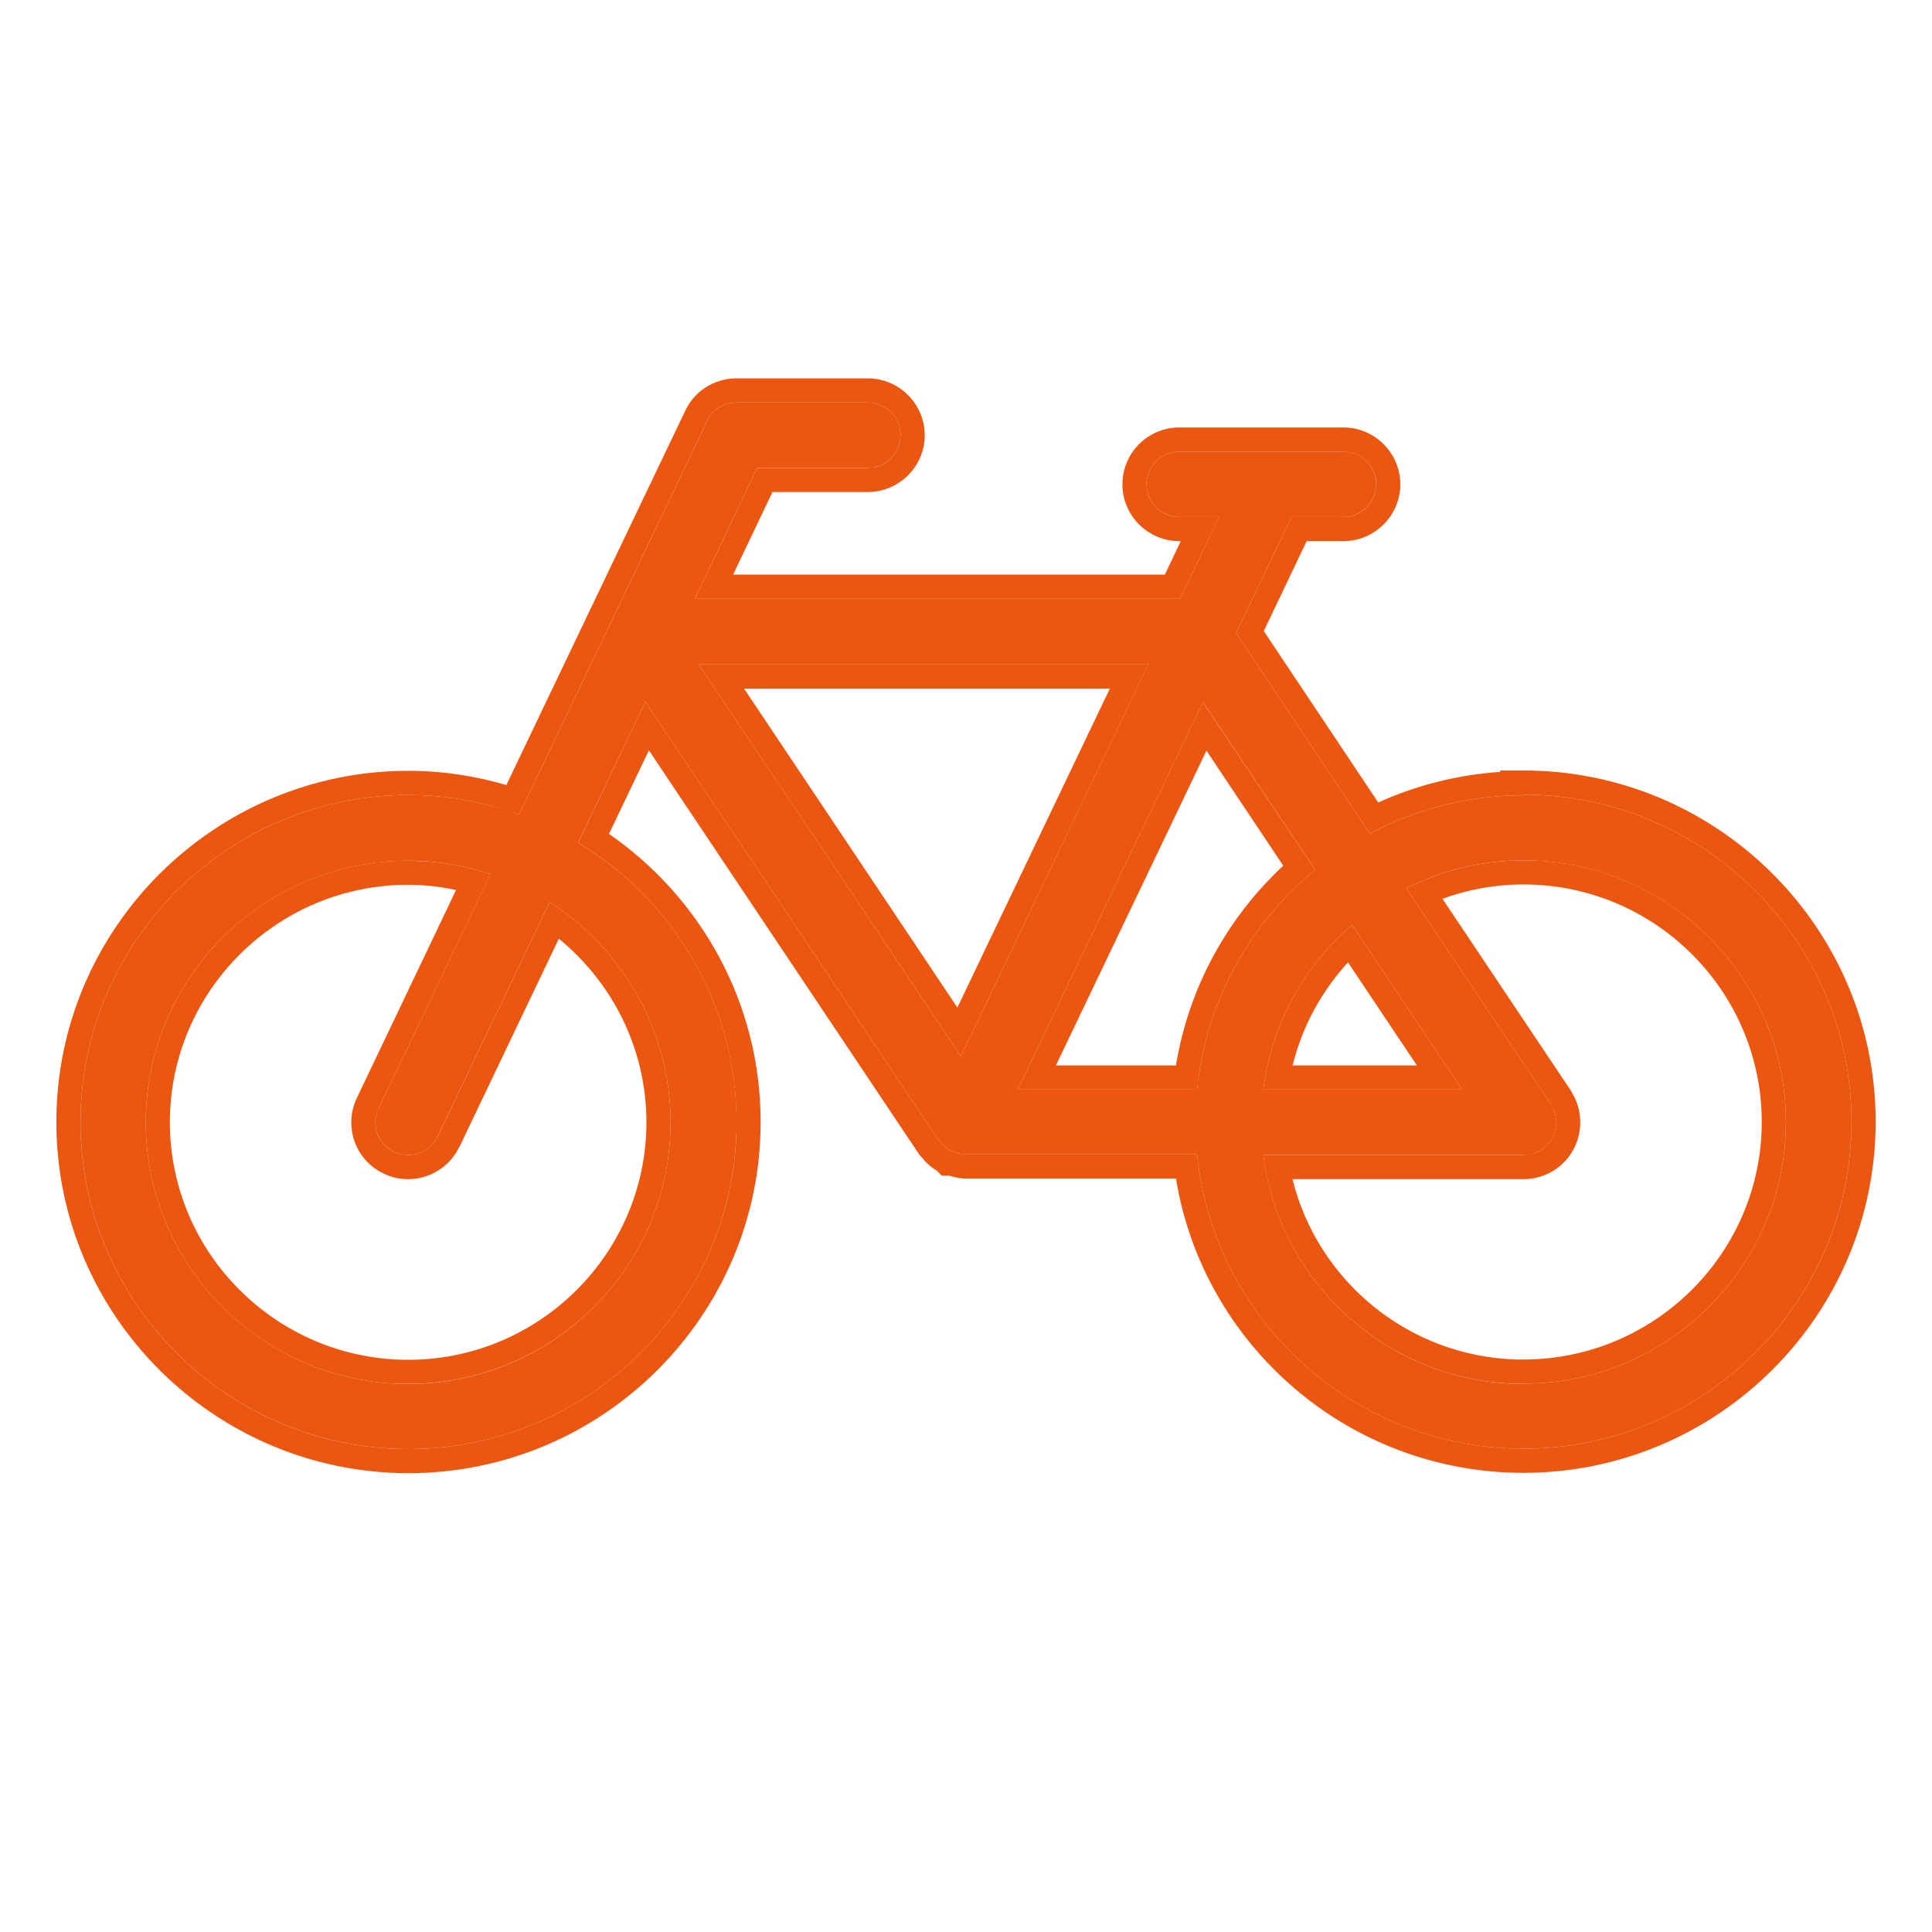 <svg width="24" height="24" viewBox="0 0 24 24" fill="none" xmlns="http://www.w3.org/2000/svg">
<path d="M18.925 9.879C18.236 9.879 17.584 10.054 17.018 10.354L15.355 7.864L16.044 6.422H16.688C16.912 6.422 17.095 6.239 17.095 6.016C17.095 5.792 16.912 5.609 16.688 5.609H14.65C14.426 5.609 14.243 5.792 14.243 6.016C14.243 6.239 14.426 6.422 14.65 6.422H15.143L14.659 7.437H8.632L9.406 5.812H10.78C11.004 5.812 11.187 5.63 11.187 5.406C11.187 5.183 11.004 5 10.78 5H9.15C8.991 5 8.848 5.089 8.783 5.232L6.448 10.119C6.02 9.964 5.556 9.875 5.075 9.875C2.83 9.875 1 11.699 1 13.938C1 16.176 2.83 18 5.075 18C7.32 18 9.15 16.176 9.15 13.938C9.15 12.467 8.359 11.179 7.181 10.468L8.017 8.717L11.66 14.161C11.66 14.161 11.676 14.181 11.684 14.189C11.692 14.198 11.696 14.206 11.704 14.214C11.737 14.246 11.774 14.279 11.819 14.299L11.823 14.303H11.835C11.884 14.323 11.941 14.34 11.998 14.34H14.871C15.075 16.391 16.814 17.996 18.925 17.996C21.17 17.996 23 16.172 23 13.933C23 11.695 21.17 9.871 18.925 9.871L18.925 9.879ZM8.33 13.942C8.33 15.733 6.868 17.192 5.071 17.192C3.274 17.192 1.811 15.733 1.811 13.942C1.811 12.15 3.274 10.692 5.071 10.692C5.429 10.692 5.771 10.752 6.093 10.858L4.704 13.767C4.606 13.97 4.692 14.214 4.895 14.307C4.952 14.336 5.009 14.348 5.071 14.348C5.221 14.348 5.368 14.263 5.437 14.116L6.827 11.207C7.727 11.784 8.33 12.796 8.33 13.942ZM16.337 10.805C15.527 11.472 14.98 12.439 14.87 13.535H12.642L14.944 8.721L16.337 10.805ZM16.794 11.488L18.163 13.535H15.694C15.795 12.719 16.203 12 16.794 11.488ZM14.263 8.254L11.937 13.121L8.681 8.254H14.263ZM18.925 17.192C17.266 17.192 15.893 15.948 15.694 14.348H18.925C19.076 14.348 19.214 14.266 19.284 14.132C19.353 13.998 19.345 13.84 19.263 13.714L17.47 11.033C17.91 10.813 18.399 10.688 18.925 10.688C20.722 10.688 22.185 12.146 22.185 13.938C22.185 15.729 20.722 17.188 18.925 17.188L18.925 17.192Z" fill="#EB5710"/>
<path d="M0.7 13.938C0.7 11.533 2.665 9.575 5.075 9.575C5.497 9.575 5.906 9.639 6.29 9.752L8.512 5.103C8.628 4.853 8.879 4.7 9.149 4.7V5C8.991 5 8.848 5.089 8.783 5.231L6.448 10.119L6.12 10.016C5.842 9.94 5.552 9.893 5.254 9.879L5.075 9.875C2.83 9.875 1 11.699 1 13.938L1.005 14.146C1.111 16.219 2.786 17.889 4.865 17.995L5.075 18C7.25 18 9.035 16.288 9.145 14.146L9.149 13.938C9.149 12.467 8.359 11.179 7.182 10.468L8.017 8.717L11.66 14.161C11.662 14.164 11.677 14.182 11.685 14.19C11.693 14.197 11.696 14.206 11.704 14.214C11.737 14.246 11.774 14.278 11.818 14.299L11.822 14.303H11.835C11.859 14.313 11.886 14.322 11.913 14.329L11.998 14.34H14.871C15.069 16.327 16.707 17.895 18.729 17.991L18.925 17.996C21.1 17.996 22.886 16.284 22.995 14.142L23 13.934C23 11.695 21.17 9.871 18.925 9.871V9.879C18.236 9.879 17.584 10.054 17.018 10.354L15.355 7.864L16.044 6.422H16.688L16.77 6.414C16.928 6.382 17.054 6.256 17.087 6.098L17.096 6.016C17.096 5.82 16.955 5.656 16.77 5.618L16.688 5.609V5.31C17.076 5.31 17.395 5.626 17.395 6.016C17.395 6.406 17.076 6.722 16.688 6.722H16.232L15.699 7.839L17.121 9.969C17.586 9.758 18.098 9.625 18.635 9.589L18.636 9.571H18.925C21.335 9.571 23.3 11.529 23.3 13.934C23.3 16.338 21.335 18.296 18.925 18.296C16.753 18.296 14.947 16.713 14.608 14.64H11.998C11.921 14.64 11.85 14.622 11.791 14.604H11.698L11.637 14.542C11.571 14.503 11.523 14.457 11.493 14.427C11.485 14.419 11.479 14.409 11.473 14.402L11.438 14.364C11.435 14.36 11.432 14.356 11.43 14.354L11.426 14.35L11.418 14.339L11.41 14.328L8.061 9.321L7.565 10.359C8.701 11.145 9.449 12.454 9.449 13.938C9.449 16.342 7.485 18.3 5.075 18.3C2.665 18.3 0.7 16.343 0.7 13.938ZM8.03 13.941C8.03 13.025 7.605 12.203 6.942 11.661L5.708 14.246L5.707 14.245C5.586 14.5 5.331 14.648 5.07 14.648C4.966 14.647 4.863 14.627 4.762 14.576C4.409 14.408 4.266 13.985 4.434 13.637L5.665 11.056C5.473 11.015 5.274 10.991 5.07 10.991C3.438 10.991 2.11 12.317 2.11 13.941C2.11 15.566 3.438 16.891 5.07 16.892V17.191L4.903 17.188C3.239 17.103 1.9 15.768 1.815 14.108L1.811 13.941C1.811 12.15 3.274 10.692 5.07 10.691L5.336 10.703C5.599 10.725 5.852 10.779 6.094 10.858L4.704 13.767L4.676 13.845C4.629 14.029 4.717 14.226 4.896 14.308C4.924 14.322 4.953 14.331 4.981 14.338L5.07 14.348C5.221 14.348 5.368 14.262 5.438 14.116L6.827 11.207C7.728 11.784 8.33 12.796 8.33 13.941L8.326 14.108C8.239 15.823 6.811 17.191 5.07 17.191V16.892C6.702 16.892 8.03 15.566 8.03 13.941ZM21.885 13.938C21.885 12.312 20.557 10.987 18.925 10.987C18.57 10.987 18.233 11.05 17.919 11.165L19.513 13.547L19.515 13.551L19.561 13.635C19.656 13.835 19.654 14.069 19.55 14.271C19.427 14.508 19.183 14.648 18.925 14.648H16.056C16.366 15.906 17.49 16.849 18.839 16.888H18.925C20.557 16.888 21.885 15.562 21.885 13.938ZM16.337 10.806C15.577 11.43 15.05 12.319 14.896 13.331L14.87 13.535H12.642L14.943 8.722L16.337 10.806ZM18.163 13.535H15.693C15.795 12.719 16.203 12 16.794 11.488L18.163 13.535ZM16.745 11.955C16.417 12.313 16.177 12.75 16.057 13.235H17.601L16.745 11.955ZM13.117 13.235H14.608C14.768 12.262 15.249 11.399 15.941 10.754L14.987 9.325L13.117 13.235ZM11.937 13.121L8.681 8.254H14.264L11.937 13.121ZM11.893 12.516L13.787 8.554H9.243L11.893 12.516ZM11.187 5.406C11.187 5.211 11.047 5.046 10.861 5.008L10.779 5V4.7C11.168 4.7 11.487 5.016 11.487 5.406C11.487 5.796 11.168 6.112 10.779 6.112H9.596L9.107 7.138H14.47L14.668 6.722H14.65C14.261 6.722 13.943 6.406 13.943 6.016C13.943 5.626 14.261 5.31 14.65 5.31V5.609C14.426 5.609 14.243 5.792 14.243 6.016L14.251 6.098C14.284 6.256 14.41 6.381 14.568 6.414L14.65 6.422H15.144L14.658 7.438H8.632L9.406 5.812H10.779L10.861 5.805C11.02 5.772 11.146 5.646 11.179 5.488L11.187 5.406ZM16.688 5.31V5.609H14.65V5.31H16.688ZM10.779 4.7V5H9.149V4.7H10.779ZM22.181 14.104C22.093 15.819 20.666 17.188 18.925 17.188V17.191C17.266 17.191 15.893 15.948 15.693 14.348H18.925L19.035 14.333C19.123 14.309 19.2 14.255 19.254 14.18L19.283 14.133C19.335 14.032 19.344 13.918 19.311 13.813L19.263 13.714L17.47 11.033C17.91 10.814 18.399 10.688 18.925 10.688L19.093 10.691C20.812 10.779 22.185 12.202 22.185 13.938L22.181 14.104Z" fill="#EB5710"/>
</svg>
